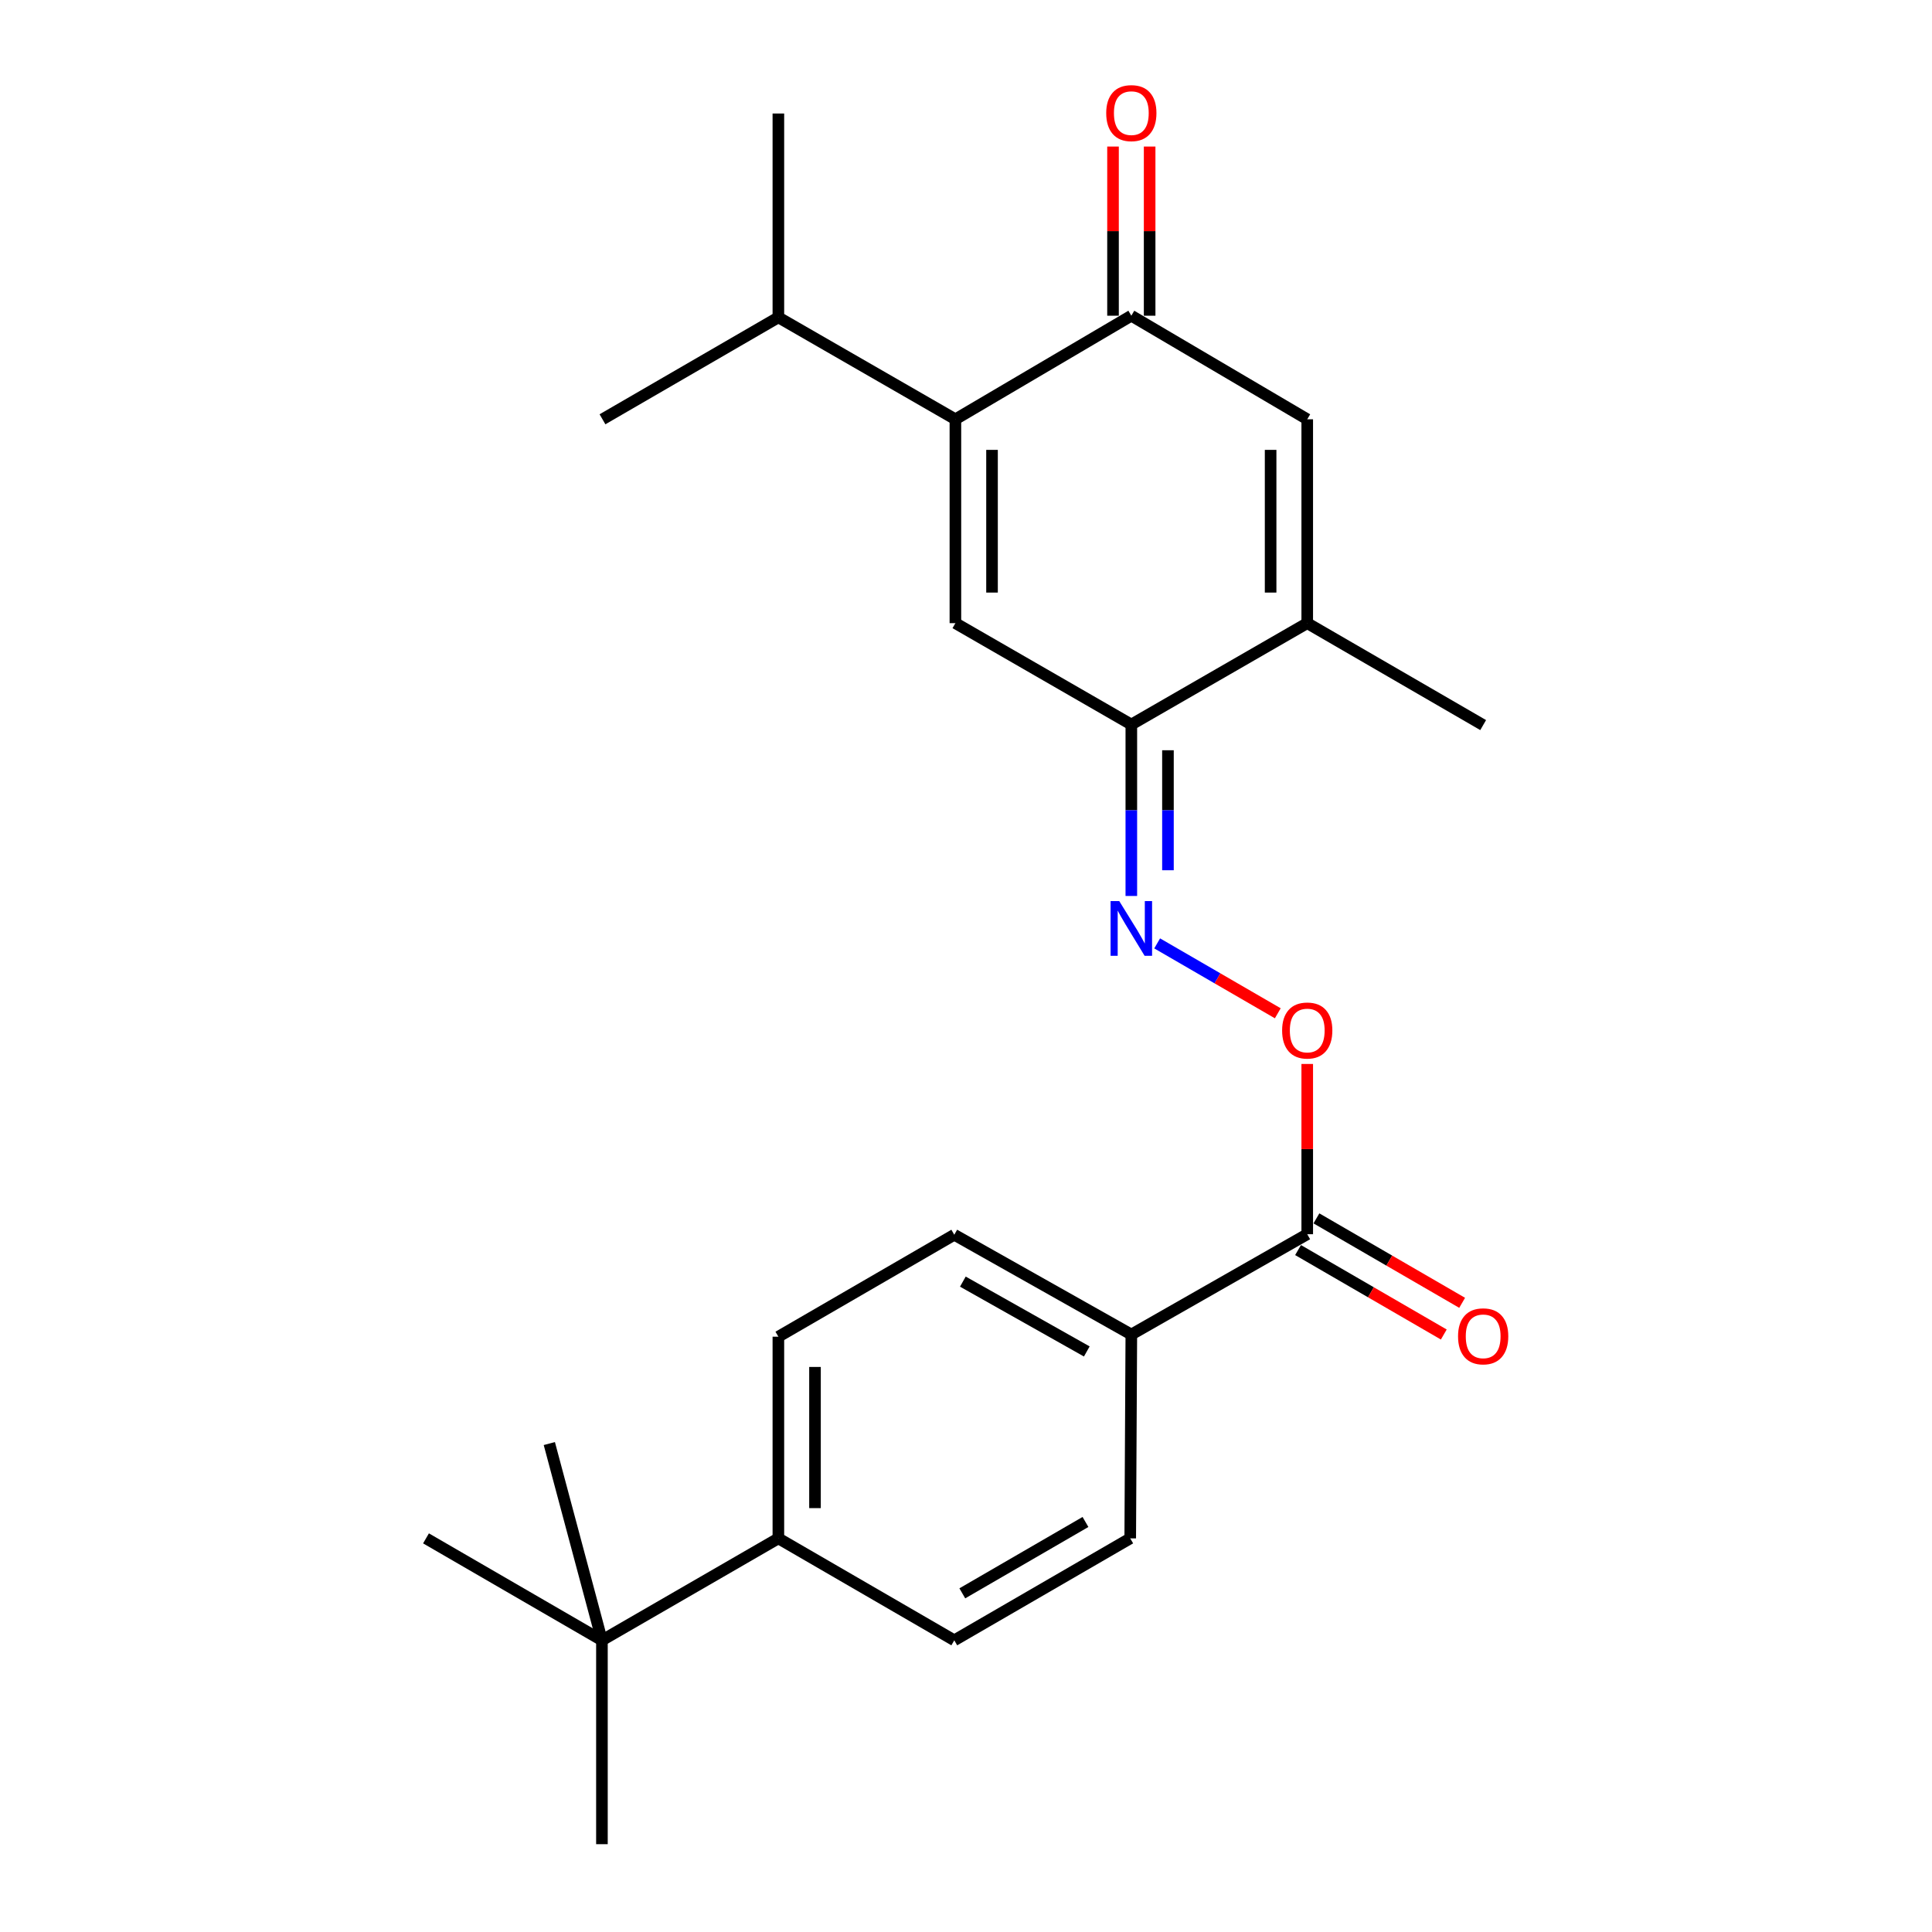<?xml version='1.0' encoding='iso-8859-1'?>
<svg version='1.1' baseProfile='full'
              xmlns='http://www.w3.org/2000/svg'
                      xmlns:rdkit='http://www.rdkit.org/xml'
                      xmlns:xlink='http://www.w3.org/1999/xlink'
                  xml:space='preserve'
width='1000px' height='1000px' viewBox='0 0 1000 1000'>
<!-- END OF HEADER -->
<rect style='opacity:1.0;fill:#FFFFFF;stroke:none' width='1000' height='1000' x='0' y='0'> </rect>
<path class='bond-0' d='M 494.513,217.024 L 494.513,322.543' style='fill:none;fill-rule:evenodd;stroke:#000000;stroke-width:6px;stroke-linecap:butt;stroke-linejoin:miter;stroke-opacity:1' />
<path class='bond-0' d='M 513.469,232.851 L 513.469,306.715' style='fill:none;fill-rule:evenodd;stroke:#000000;stroke-width:6px;stroke-linecap:butt;stroke-linejoin:miter;stroke-opacity:1' />
<path class='bond-1' d='M 494.513,217.024 L 585.574,163.411' style='fill:none;fill-rule:evenodd;stroke:#000000;stroke-width:6px;stroke-linecap:butt;stroke-linejoin:miter;stroke-opacity:1' />
<path class='bond-13' d='M 494.513,217.024 L 402.884,164.264' style='fill:none;fill-rule:evenodd;stroke:#000000;stroke-width:6px;stroke-linecap:butt;stroke-linejoin:miter;stroke-opacity:1' />
<path class='bond-2' d='M 494.513,322.543 L 585.574,375.019' style='fill:none;fill-rule:evenodd;stroke:#000000;stroke-width:6px;stroke-linecap:butt;stroke-linejoin:miter;stroke-opacity:1' />
<path class='bond-3' d='M 585.574,163.411 L 676.624,217.024' style='fill:none;fill-rule:evenodd;stroke:#000000;stroke-width:6px;stroke-linecap:butt;stroke-linejoin:miter;stroke-opacity:1' />
<path class='bond-11' d='M 595.052,163.411 L 595.052,119.632' style='fill:none;fill-rule:evenodd;stroke:#000000;stroke-width:6px;stroke-linecap:butt;stroke-linejoin:miter;stroke-opacity:1' />
<path class='bond-11' d='M 595.052,119.632 L 595.052,75.854' style='fill:none;fill-rule:evenodd;stroke:#FF0000;stroke-width:6px;stroke-linecap:butt;stroke-linejoin:miter;stroke-opacity:1' />
<path class='bond-11' d='M 576.096,163.411 L 576.096,119.632' style='fill:none;fill-rule:evenodd;stroke:#000000;stroke-width:6px;stroke-linecap:butt;stroke-linejoin:miter;stroke-opacity:1' />
<path class='bond-11' d='M 576.096,119.632 L 576.096,75.854' style='fill:none;fill-rule:evenodd;stroke:#FF0000;stroke-width:6px;stroke-linecap:butt;stroke-linejoin:miter;stroke-opacity:1' />
<path class='bond-5' d='M 585.574,375.019 L 585.574,419.385' style='fill:none;fill-rule:evenodd;stroke:#000000;stroke-width:6px;stroke-linecap:butt;stroke-linejoin:miter;stroke-opacity:1' />
<path class='bond-5' d='M 585.574,419.385 L 585.574,463.751' style='fill:none;fill-rule:evenodd;stroke:#0000FF;stroke-width:6px;stroke-linecap:butt;stroke-linejoin:miter;stroke-opacity:1' />
<path class='bond-5' d='M 604.53,388.329 L 604.53,419.385' style='fill:none;fill-rule:evenodd;stroke:#000000;stroke-width:6px;stroke-linecap:butt;stroke-linejoin:miter;stroke-opacity:1' />
<path class='bond-5' d='M 604.53,419.385 L 604.53,450.441' style='fill:none;fill-rule:evenodd;stroke:#0000FF;stroke-width:6px;stroke-linecap:butt;stroke-linejoin:miter;stroke-opacity:1' />
<path class='bond-24' d='M 585.574,375.019 L 676.624,322.543' style='fill:none;fill-rule:evenodd;stroke:#000000;stroke-width:6px;stroke-linecap:butt;stroke-linejoin:miter;stroke-opacity:1' />
<path class='bond-4' d='M 676.624,217.024 L 676.624,322.543' style='fill:none;fill-rule:evenodd;stroke:#000000;stroke-width:6px;stroke-linecap:butt;stroke-linejoin:miter;stroke-opacity:1' />
<path class='bond-4' d='M 657.669,232.851 L 657.669,306.715' style='fill:none;fill-rule:evenodd;stroke:#000000;stroke-width:6px;stroke-linecap:butt;stroke-linejoin:miter;stroke-opacity:1' />
<path class='bond-18' d='M 676.624,322.543 L 767.685,375.303' style='fill:none;fill-rule:evenodd;stroke:#000000;stroke-width:6px;stroke-linecap:butt;stroke-linejoin:miter;stroke-opacity:1' />
<path class='bond-7' d='M 598.945,488.297 L 630.162,506.386' style='fill:none;fill-rule:evenodd;stroke:#0000FF;stroke-width:6px;stroke-linecap:butt;stroke-linejoin:miter;stroke-opacity:1' />
<path class='bond-7' d='M 630.162,506.386 L 661.38,524.475' style='fill:none;fill-rule:evenodd;stroke:#FF0000;stroke-width:6px;stroke-linecap:butt;stroke-linejoin:miter;stroke-opacity:1' />
<path class='bond-6' d='M 676.624,638.829 L 676.624,594.768' style='fill:none;fill-rule:evenodd;stroke:#000000;stroke-width:6px;stroke-linecap:butt;stroke-linejoin:miter;stroke-opacity:1' />
<path class='bond-6' d='M 676.624,594.768 L 676.624,550.707' style='fill:none;fill-rule:evenodd;stroke:#FF0000;stroke-width:6px;stroke-linecap:butt;stroke-linejoin:miter;stroke-opacity:1' />
<path class='bond-8' d='M 676.624,638.829 L 585.574,690.746' style='fill:none;fill-rule:evenodd;stroke:#000000;stroke-width:6px;stroke-linecap:butt;stroke-linejoin:miter;stroke-opacity:1' />
<path class='bond-12' d='M 671.872,647.029 L 709.587,668.885' style='fill:none;fill-rule:evenodd;stroke:#000000;stroke-width:6px;stroke-linecap:butt;stroke-linejoin:miter;stroke-opacity:1' />
<path class='bond-12' d='M 709.587,668.885 L 747.302,690.741' style='fill:none;fill-rule:evenodd;stroke:#FF0000;stroke-width:6px;stroke-linecap:butt;stroke-linejoin:miter;stroke-opacity:1' />
<path class='bond-12' d='M 681.377,630.628 L 719.091,652.484' style='fill:none;fill-rule:evenodd;stroke:#000000;stroke-width:6px;stroke-linecap:butt;stroke-linejoin:miter;stroke-opacity:1' />
<path class='bond-12' d='M 719.091,652.484 L 756.806,674.34' style='fill:none;fill-rule:evenodd;stroke:#FF0000;stroke-width:6px;stroke-linecap:butt;stroke-linejoin:miter;stroke-opacity:1' />
<path class='bond-14' d='M 585.574,690.746 L 585.005,796.255' style='fill:none;fill-rule:evenodd;stroke:#000000;stroke-width:6px;stroke-linecap:butt;stroke-linejoin:miter;stroke-opacity:1' />
<path class='bond-15' d='M 585.574,690.746 L 493.934,639.102' style='fill:none;fill-rule:evenodd;stroke:#000000;stroke-width:6px;stroke-linecap:butt;stroke-linejoin:miter;stroke-opacity:1' />
<path class='bond-15' d='M 562.522,699.513 L 498.374,663.363' style='fill:none;fill-rule:evenodd;stroke:#000000;stroke-width:6px;stroke-linecap:butt;stroke-linejoin:miter;stroke-opacity:1' />
<path class='bond-9' d='M 311.56,849.026 L 402.884,796.255' style='fill:none;fill-rule:evenodd;stroke:#000000;stroke-width:6px;stroke-linecap:butt;stroke-linejoin:miter;stroke-opacity:1' />
<path class='bond-19' d='M 311.56,849.026 L 220.499,796.255' style='fill:none;fill-rule:evenodd;stroke:#000000;stroke-width:6px;stroke-linecap:butt;stroke-linejoin:miter;stroke-opacity:1' />
<path class='bond-20' d='M 311.56,849.026 L 311.56,954.545' style='fill:none;fill-rule:evenodd;stroke:#000000;stroke-width:6px;stroke-linecap:butt;stroke-linejoin:miter;stroke-opacity:1' />
<path class='bond-21' d='M 311.56,849.026 L 284.327,747.181' style='fill:none;fill-rule:evenodd;stroke:#000000;stroke-width:6px;stroke-linecap:butt;stroke-linejoin:miter;stroke-opacity:1' />
<path class='bond-10' d='M 402.884,796.255 L 402.884,691.873' style='fill:none;fill-rule:evenodd;stroke:#000000;stroke-width:6px;stroke-linecap:butt;stroke-linejoin:miter;stroke-opacity:1' />
<path class='bond-10' d='M 421.84,780.598 L 421.84,707.53' style='fill:none;fill-rule:evenodd;stroke:#000000;stroke-width:6px;stroke-linecap:butt;stroke-linejoin:miter;stroke-opacity:1' />
<path class='bond-25' d='M 402.884,796.255 L 493.934,849.026' style='fill:none;fill-rule:evenodd;stroke:#000000;stroke-width:6px;stroke-linecap:butt;stroke-linejoin:miter;stroke-opacity:1' />
<path class='bond-22' d='M 402.884,164.264 L 402.884,58.754' style='fill:none;fill-rule:evenodd;stroke:#000000;stroke-width:6px;stroke-linecap:butt;stroke-linejoin:miter;stroke-opacity:1' />
<path class='bond-23' d='M 402.884,164.264 L 311.844,217.024' style='fill:none;fill-rule:evenodd;stroke:#000000;stroke-width:6px;stroke-linecap:butt;stroke-linejoin:miter;stroke-opacity:1' />
<path class='bond-17' d='M 585.005,796.255 L 493.934,849.026' style='fill:none;fill-rule:evenodd;stroke:#000000;stroke-width:6px;stroke-linecap:butt;stroke-linejoin:miter;stroke-opacity:1' />
<path class='bond-17' d='M 561.841,787.77 L 498.091,824.709' style='fill:none;fill-rule:evenodd;stroke:#000000;stroke-width:6px;stroke-linecap:butt;stroke-linejoin:miter;stroke-opacity:1' />
<path class='bond-16' d='M 493.934,639.102 L 402.884,691.873' style='fill:none;fill-rule:evenodd;stroke:#000000;stroke-width:6px;stroke-linecap:butt;stroke-linejoin:miter;stroke-opacity:1' />
<path  class='atom-6' d='M 579.314 466.389
L 588.594 481.389
Q 589.514 482.869, 590.994 485.549
Q 592.474 488.229, 592.554 488.389
L 592.554 466.389
L 596.314 466.389
L 596.314 494.709
L 592.434 494.709
L 582.474 478.309
Q 581.314 476.389, 580.074 474.189
Q 578.874 471.989, 578.514 471.309
L 578.514 494.709
L 574.834 494.709
L 574.834 466.389
L 579.314 466.389
' fill='#0000FF'/>
<path  class='atom-8' d='M 663.624 533.389
Q 663.624 526.589, 666.984 522.789
Q 670.344 518.989, 676.624 518.989
Q 682.904 518.989, 686.264 522.789
Q 689.624 526.589, 689.624 533.389
Q 689.624 540.269, 686.224 544.189
Q 682.824 548.069, 676.624 548.069
Q 670.384 548.069, 666.984 544.189
Q 663.624 540.309, 663.624 533.389
M 676.624 544.869
Q 680.944 544.869, 683.264 541.989
Q 685.624 539.069, 685.624 533.389
Q 685.624 527.829, 683.264 525.029
Q 680.944 522.189, 676.624 522.189
Q 672.304 522.189, 669.944 524.989
Q 667.624 527.789, 667.624 533.389
Q 667.624 539.109, 669.944 541.989
Q 672.304 544.869, 676.624 544.869
' fill='#FF0000'/>
<path  class='atom-12' d='M 572.574 58.55
Q 572.574 51.75, 575.934 47.95
Q 579.294 44.15, 585.574 44.15
Q 591.854 44.15, 595.214 47.95
Q 598.574 51.75, 598.574 58.55
Q 598.574 65.43, 595.174 69.35
Q 591.774 73.23, 585.574 73.23
Q 579.334 73.23, 575.934 69.35
Q 572.574 65.47, 572.574 58.55
M 585.574 70.03
Q 589.894 70.03, 592.214 67.15
Q 594.574 64.23, 594.574 58.55
Q 594.574 52.99, 592.214 50.19
Q 589.894 47.35, 585.574 47.35
Q 581.254 47.35, 578.894 50.15
Q 576.574 52.95, 576.574 58.55
Q 576.574 64.27, 578.894 67.15
Q 581.254 70.03, 585.574 70.03
' fill='#FF0000'/>
<path  class='atom-13' d='M 754.685 691.679
Q 754.685 684.879, 758.045 681.079
Q 761.405 677.279, 767.685 677.279
Q 773.965 677.279, 777.325 681.079
Q 780.685 684.879, 780.685 691.679
Q 780.685 698.559, 777.285 702.479
Q 773.885 706.359, 767.685 706.359
Q 761.445 706.359, 758.045 702.479
Q 754.685 698.599, 754.685 691.679
M 767.685 703.159
Q 772.005 703.159, 774.325 700.279
Q 776.685 697.359, 776.685 691.679
Q 776.685 686.119, 774.325 683.319
Q 772.005 680.479, 767.685 680.479
Q 763.365 680.479, 761.005 683.279
Q 758.685 686.079, 758.685 691.679
Q 758.685 697.399, 761.005 700.279
Q 763.365 703.159, 767.685 703.159
' fill='#FF0000'/>
</svg>
